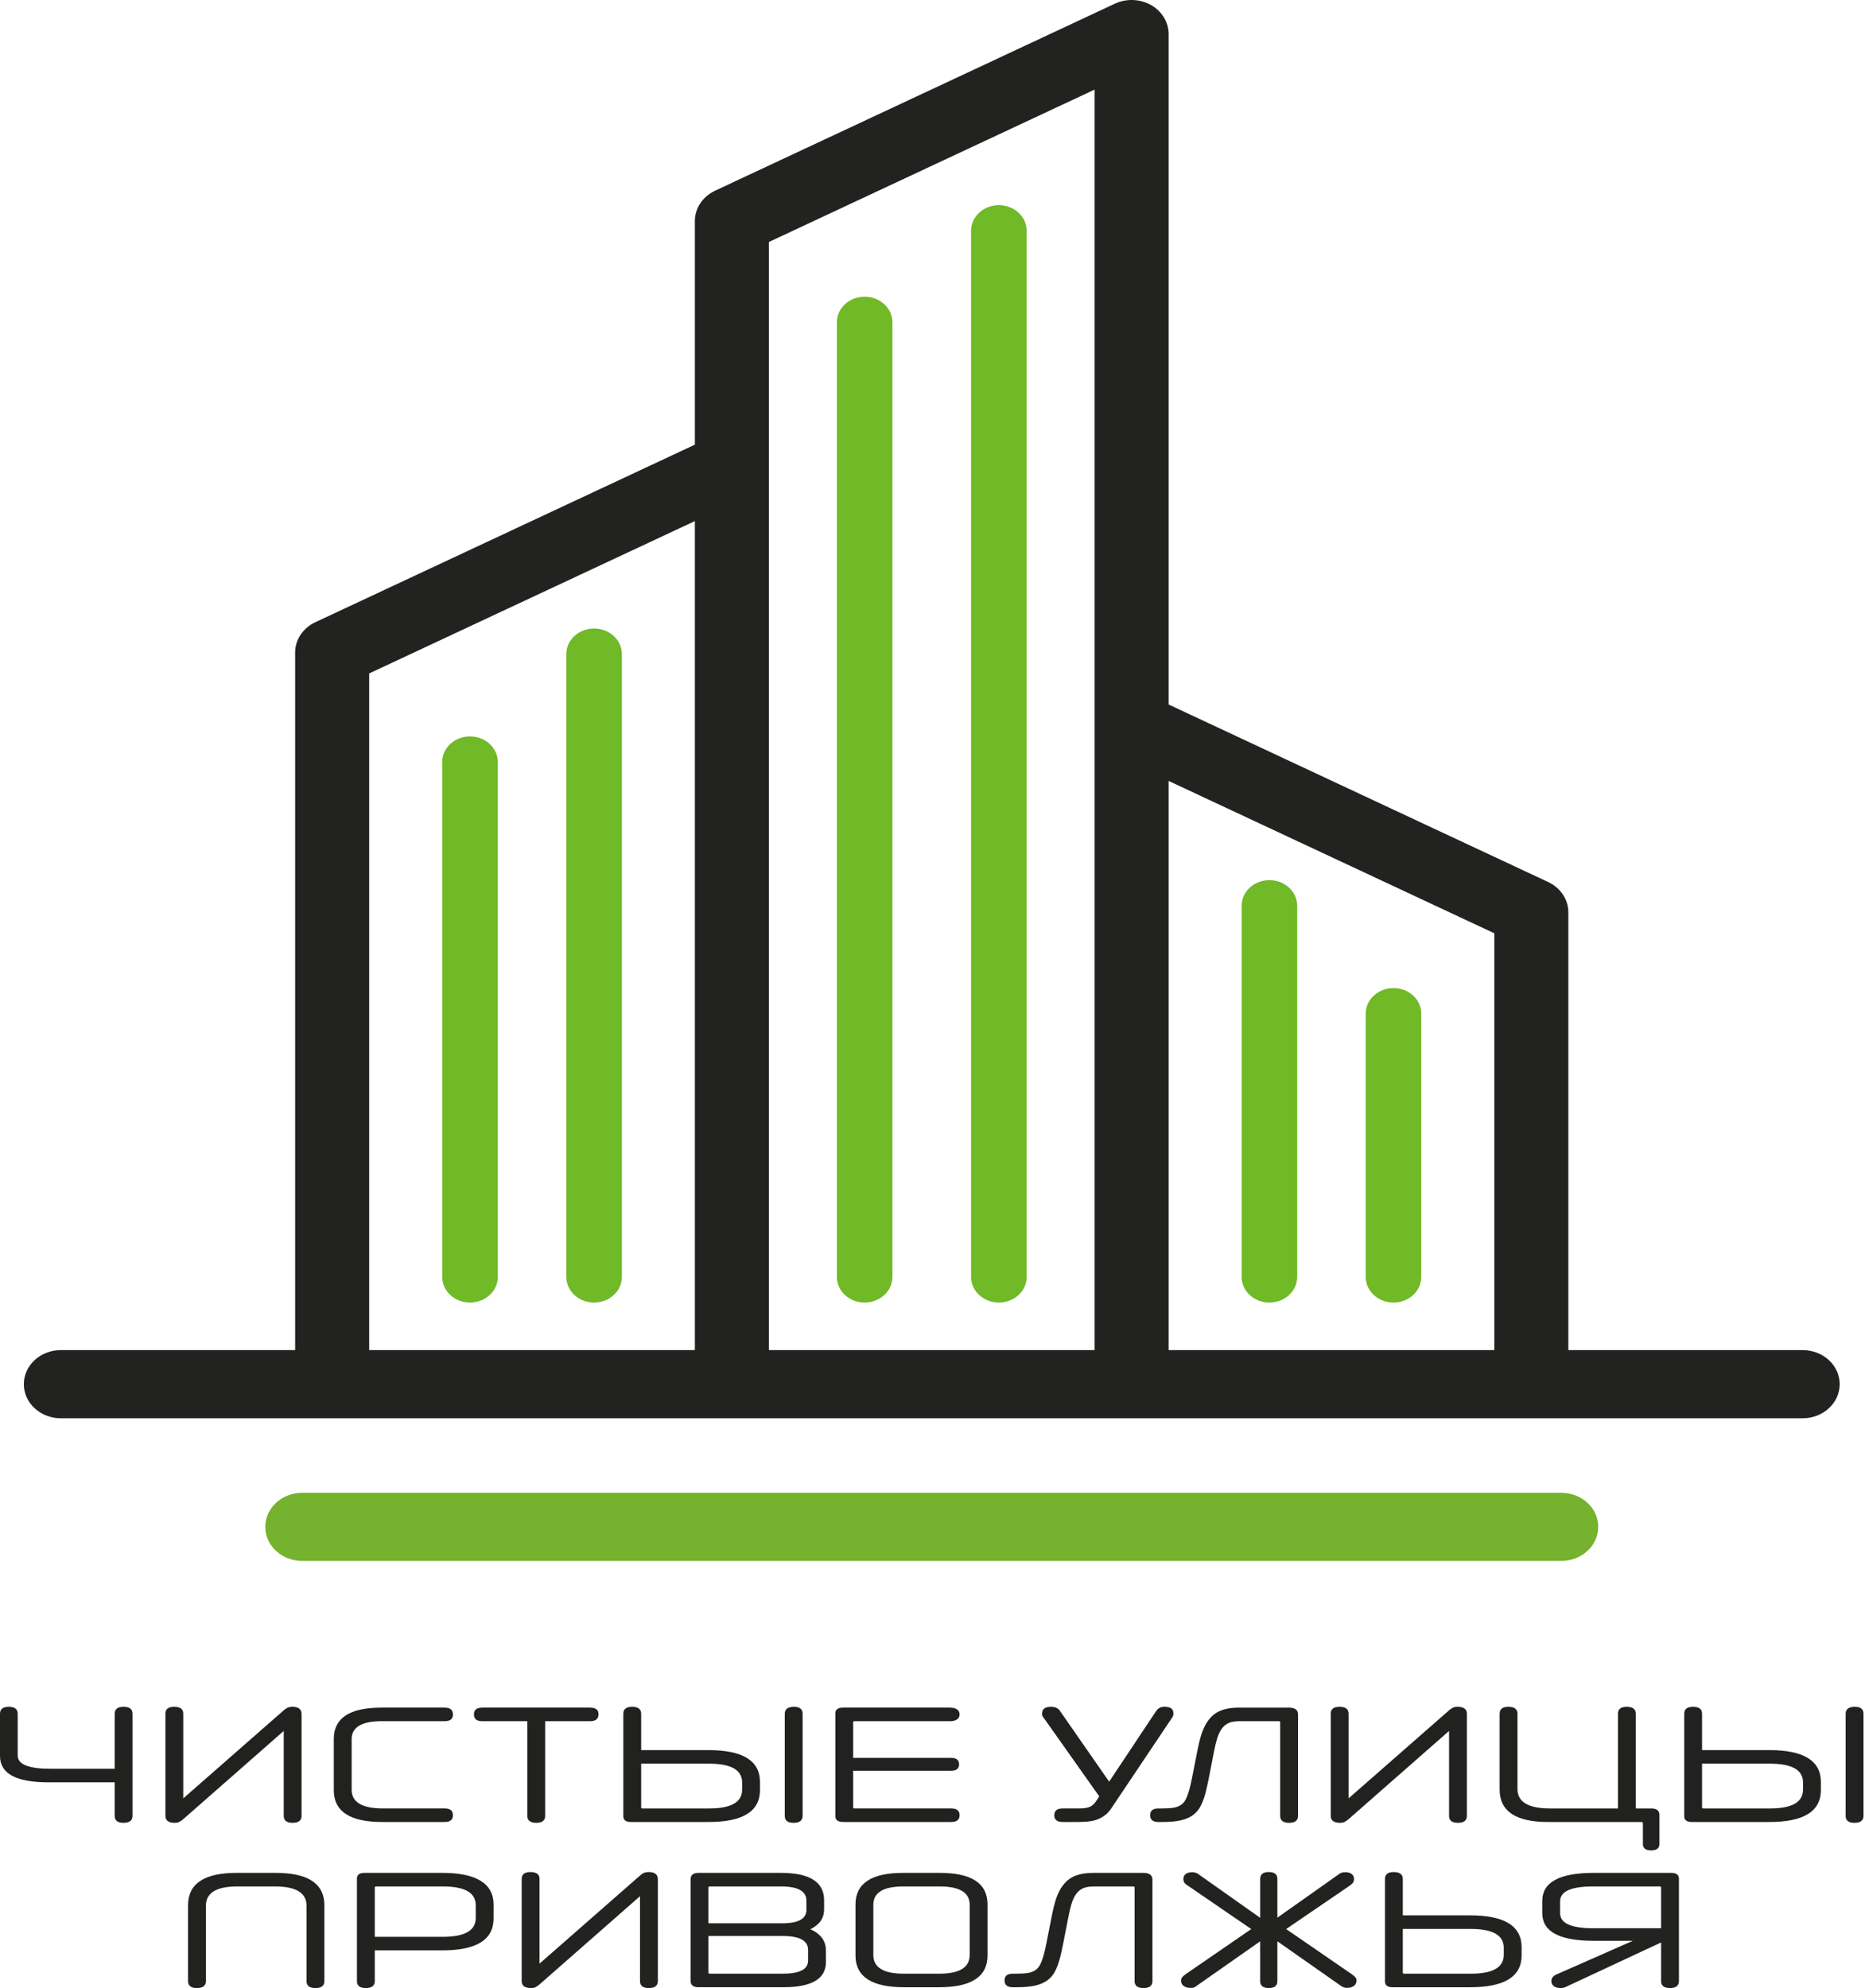 <?xml version="1.0" encoding="UTF-8"?> <svg xmlns="http://www.w3.org/2000/svg" width="938" height="1000" viewBox="0 0 938 1000" fill="none"> <path d="M785.219 785.105C795.505 785.105 803.838 777.435 803.838 767.969C803.838 758.504 795.505 750.834 785.219 750.834H152.035C141.75 750.834 133.416 758.504 133.416 767.969C133.416 777.435 141.75 785.105 152.035 785.105H785.219Z" fill="#75B22E"></path> <path d="M751.562 679.068H587.759V392.781L751.562 469.413V679.068V679.068ZM550.521 45.073V679.068H386.737V121.705L550.521 45.073V45.073ZM349.479 679.068H185.676V338.725L349.479 262.094V679.068V679.068ZM906.634 679.068H788.8V458.901C788.8 452.451 784.88 446.542 778.61 443.614L587.759 354.344V17.13C587.759 11.185 584.406 5.642 578.894 2.522C573.364 -0.581 566.469 -0.842 560.711 1.859L359.669 95.906C353.419 98.834 349.479 104.726 349.479 111.193V223.656L158.628 312.943C152.378 315.854 148.437 321.763 148.437 328.213V679.068H30.605C20.32 679.068 11.985 686.738 11.985 696.203C11.985 705.669 20.32 713.356 30.605 713.356H906.636C916.939 713.356 925.274 705.669 925.274 696.203C925.274 686.738 916.939 679.068 906.636 679.068H906.634Z" fill="#222220"></path> <path d="M638.442 655.15C646.152 655.15 652.421 649.38 652.421 642.285V455.553C652.421 448.441 646.152 442.688 638.442 442.688C630.733 442.688 624.483 448.441 624.483 455.553V642.285C624.483 649.38 630.733 655.15 638.442 655.15Z" fill="#70B927"></path> <path d="M700.851 655.15C708.578 655.15 714.829 649.38 714.829 642.285V509.819C714.829 502.724 708.578 496.971 700.851 496.971C693.142 496.971 686.891 502.724 686.891 509.819V642.285C686.891 649.38 693.142 655.15 700.851 655.15Z" fill="#70B927"></path> <path d="M298.789 655.15C306.517 655.15 312.768 649.38 312.768 642.285V328.979C312.768 321.866 306.517 316.132 298.789 316.132C291.08 316.132 284.83 321.866 284.83 328.979V642.285C284.83 649.38 291.08 655.15 298.789 655.15Z" fill="#70B927"></path> <path d="M236.378 655.15C244.087 655.15 250.357 649.38 250.357 642.285V383.245C250.357 376.132 244.087 370.398 236.378 370.398C228.669 370.398 222.419 376.132 222.419 383.245V642.285C222.419 649.38 228.669 655.15 236.378 655.15Z" fill="#70B927"></path> <path d="M502.369 655.15C510.097 655.15 516.348 649.38 516.348 642.285V116.038C516.348 108.943 510.097 103.19 502.369 103.19C494.66 103.19 488.409 108.943 488.409 116.038V642.285C488.409 649.38 494.66 655.15 502.369 655.15Z" fill="#70B927"></path> <path d="M434.862 655.15C442.572 655.15 448.841 649.38 448.841 642.285V162.098C448.841 155.004 442.572 149.234 434.862 149.234C427.153 149.234 420.903 155.004 420.903 162.098V642.285C420.903 649.38 427.153 655.15 434.862 655.15Z" fill="#70B927"></path> <path d="M57.679 896.462H24.352C8.117 896.462 0 892.057 0 883.247V861.97C0 859.643 1.468 858.48 4.405 858.48C7.397 858.48 8.893 859.643 8.893 861.97V882.997C8.893 887.43 14.406 889.646 25.432 889.646H57.679V861.97C57.679 859.643 59.175 858.48 62.168 858.48C65.16 858.48 66.656 859.643 66.656 861.97V913.333C66.656 915.66 65.132 916.824 62.084 916.824C59.148 916.824 57.679 915.66 57.679 913.333V896.462Z" fill="#212220"></path> <path d="M142.703 870.617L92.254 914.916C91.534 915.525 90.869 915.996 90.259 916.329C89.65 916.661 88.874 916.827 87.932 916.827C84.774 916.827 83.195 915.664 83.195 913.337V861.89C83.195 859.619 84.663 858.483 87.6 858.483C90.647 858.483 92.171 859.619 92.171 861.89V904.527L142.62 860.311C143.285 859.702 143.949 859.245 144.614 858.94C145.279 858.636 146.082 858.483 147.025 858.483C150.128 858.483 151.679 859.674 151.679 862.057V913.337C151.679 915.664 150.155 916.827 147.108 916.827C144.171 916.827 142.703 915.664 142.703 913.337V870.617Z" fill="#212220"></path> <path d="M192.237 916.408C176.003 916.408 167.886 911.089 167.886 900.451V874.603C167.886 864.131 175.864 858.895 191.822 858.895H223.654C226.424 858.895 227.809 860.031 227.809 862.303C227.809 864.575 226.424 865.71 223.654 865.71H191.988C181.904 865.71 176.862 868.73 176.862 874.769V900.202C176.862 906.463 182.126 909.593 192.653 909.593H223.654C226.424 909.593 227.809 910.729 227.809 913.001C227.809 915.273 226.424 916.408 223.654 916.408H192.237Z" fill="#212220"></path> <path d="M265.209 865.71H242.52C239.749 865.71 238.364 864.575 238.364 862.303C238.364 860.031 239.749 858.895 242.52 858.895H296.792C299.618 858.895 301.031 860.003 301.031 862.22C301.031 864.547 299.618 865.71 296.792 865.71H274.185V913.333C274.185 915.66 272.717 916.824 269.781 916.824C266.733 916.824 265.209 915.66 265.209 913.333V865.71Z" fill="#212220"></path> <path d="M394.697 861.974C394.697 859.646 396.249 858.483 399.352 858.483C402.233 858.483 403.674 859.646 403.674 861.974V913.337C403.674 915.664 402.15 916.827 399.102 916.827C396.166 916.827 394.697 915.664 394.697 913.337V861.974ZM382.231 900.371C382.231 911.065 373.615 916.412 356.383 916.412H317.32C314.772 916.412 313.497 915.442 313.497 913.503V861.974C313.497 859.646 314.965 858.483 317.902 858.483C320.949 858.483 322.473 859.646 322.473 861.974V880.258H356.383C373.615 880.258 382.231 885.605 382.231 896.299V900.371ZM322.473 887.073V909.015C322.473 909.403 322.695 909.597 323.138 909.597H356.715C367.741 909.597 373.255 906.438 373.255 900.122V896.548C373.255 890.231 367.686 887.073 356.549 887.073H322.473Z" fill="#212220"></path> <path d="M429.106 890.644V909.011C429.106 909.4 429.327 909.593 429.771 909.593H478.391C481.217 909.593 482.63 910.729 482.63 913.001C482.63 915.273 481.217 916.408 478.391 916.408H424.202C421.487 916.408 420.13 915.439 420.13 913.499V861.804C420.13 859.865 421.404 858.895 423.953 858.895H477.864C480.635 858.895 482.63 860.031 482.63 862.303C482.63 864.575 480.635 865.71 477.864 865.71H429.771C429.327 865.71 429.106 865.876 429.106 866.209V884.161H478.308C481.023 884.161 482.38 885.241 482.38 887.402C482.38 889.563 481.023 890.644 478.308 890.644H429.106Z" fill="#212220"></path> <path d="M559.009 909.427C558.178 910.702 557.25 911.768 556.225 912.627C555.2 913.486 554.051 914.206 552.776 914.788C551.501 915.37 550.019 915.785 548.329 916.035C546.64 916.284 544.714 916.408 542.553 916.408H534.491C531.666 916.408 530.253 915.273 530.253 913.001C530.253 910.729 531.666 909.593 534.491 909.593H542.387C543.606 909.593 544.673 909.538 545.587 909.427C546.501 909.317 547.305 909.122 547.997 908.845C548.69 908.569 549.313 908.167 549.867 907.64C550.421 907.114 550.947 906.463 551.446 905.687L552.859 903.526L525.598 864.962C524.989 864.187 524.587 863.619 524.393 863.259C524.2 862.898 524.102 862.497 524.102 862.053C524.102 860.89 524.449 860.003 525.142 859.394C525.834 858.785 526.983 858.479 528.59 858.479C530.474 858.479 531.887 859.034 532.829 860.142L557.846 896.129L581.449 860.64C582.003 859.865 582.599 859.311 583.237 858.978C583.874 858.646 584.691 858.479 585.688 858.479C587.129 858.479 588.237 858.729 589.013 859.227C589.789 859.726 590.176 860.613 590.176 861.887C590.176 862.331 590.107 862.746 589.969 863.134C589.83 863.522 589.539 863.993 589.096 864.547L559.009 909.427Z" fill="#212220"></path> <path d="M643.866 866.295C643.866 865.908 643.645 865.714 643.201 865.714H623.338C622.008 865.714 620.775 865.839 619.639 866.088C618.503 866.337 617.465 866.794 616.523 867.459C615.58 868.124 614.735 869.052 613.987 870.243C613.239 871.435 612.588 872.972 612.035 874.856C611.591 876.352 611.134 878.263 610.663 880.591C610.192 882.918 609.721 885.328 609.25 887.821C608.779 890.315 608.295 892.781 607.796 895.218C607.297 897.656 606.826 899.762 606.383 901.535C605.718 904.084 604.915 906.3 603.973 908.184C603.031 910.068 601.757 911.619 600.15 912.838C598.542 914.057 596.507 914.958 594.041 915.539C591.575 916.121 588.486 916.412 584.774 916.412H582.613C579.842 916.412 578.457 915.276 578.457 913.004C578.457 910.733 579.842 909.597 582.613 909.597H584.525C586.852 909.597 588.763 909.472 590.259 909.223C591.755 908.974 593.002 908.503 593.999 907.81C594.997 907.117 595.8 906.162 596.41 904.942C597.019 903.724 597.601 902.144 598.155 900.205C598.598 898.599 599.055 896.604 599.527 894.221C599.997 891.839 600.482 889.373 600.981 886.824C601.479 884.275 601.978 881.768 602.477 879.303C602.975 876.837 603.502 874.718 604.056 872.944C605.497 868.18 607.658 864.647 610.539 862.348C613.419 860.049 617.575 858.898 623.005 858.898H648.271C651.318 858.898 652.842 860.035 652.842 862.306V913.337C652.842 915.664 651.346 916.827 648.354 916.827C645.362 916.827 643.866 915.664 643.866 913.337V866.295Z" fill="#212220"></path> <path d="M728.803 870.617L678.354 914.916C677.634 915.525 676.969 915.996 676.36 916.329C675.75 916.661 674.975 916.827 674.033 916.827C670.874 916.827 669.295 915.664 669.295 913.337V861.89C669.295 859.619 670.763 858.483 673.7 858.483C676.747 858.483 678.271 859.619 678.271 861.89V904.527L728.72 860.311C729.385 859.702 730.05 859.245 730.715 858.94C731.38 858.636 732.183 858.483 733.125 858.483C736.228 858.483 737.779 859.674 737.779 862.057V913.337C737.779 915.664 736.255 916.827 733.208 916.827C730.271 916.827 728.803 915.664 728.803 913.337V870.617Z" fill="#212220"></path> <path d="M826.297 916.993C826.297 916.606 826.047 916.412 825.548 916.412H778.59C762.356 916.412 754.239 910.982 754.239 900.122V861.974C754.239 859.646 755.707 858.483 758.644 858.483C761.691 858.483 763.215 859.646 763.215 861.974V899.872C763.215 906.355 768.7 909.597 779.671 909.597H813.747V861.974C813.747 859.646 815.215 858.483 818.152 858.483C821.199 858.483 822.723 859.646 822.723 861.974V909.597H830.452C833.223 909.597 834.608 910.677 834.608 912.838V927.466C834.608 929.626 833.223 930.707 830.452 930.707C827.681 930.707 826.297 929.626 826.297 927.466V916.993Z" fill="#212220"></path> <path d="M928.271 861.974C928.271 859.646 929.822 858.483 932.925 858.483C935.806 858.483 937.247 859.646 937.247 861.974V913.337C937.247 915.664 935.723 916.827 932.676 916.827C929.739 916.827 928.271 915.664 928.271 913.337V861.974ZM915.805 900.371C915.805 911.065 907.189 916.412 889.957 916.412H850.894C848.346 916.412 847.071 915.442 847.071 913.503V861.974C847.071 859.646 848.539 858.483 851.476 858.483C854.523 858.483 856.047 859.646 856.047 861.974V880.258H889.957C907.189 880.258 915.805 885.605 915.805 896.299V900.371ZM856.047 887.073V909.015C856.047 909.403 856.269 909.597 856.712 909.597H890.289C901.315 909.597 906.828 906.438 906.828 900.122V896.548C906.828 890.231 901.26 887.073 890.123 887.073H856.047Z" fill="#212220"></path> <path d="M154.172 958.549C154.172 952.067 148.881 948.825 138.298 948.825H119.348C108.821 948.825 103.557 952.067 103.557 958.549V996.448C103.557 998.775 102.033 999.939 98.986 999.939C96.049 999.939 94.581 998.775 94.581 996.448V958.3C94.581 947.44 102.698 942.01 118.933 942.01H138.713C155.003 942.01 163.148 947.44 163.148 958.3V996.448C163.148 998.775 161.652 999.939 158.66 999.939C155.668 999.939 154.172 998.775 154.172 996.448V958.549Z" fill="#222220"></path> <path d="M248.255 964.946C248.255 975.64 239.639 980.986 222.407 980.986H188.497V996.445C188.497 998.772 186.973 999.936 183.926 999.936C180.989 999.936 179.521 998.772 179.521 996.445V944.916C179.521 942.977 180.796 942.007 183.344 942.007H222.407C239.639 942.007 248.255 947.354 248.255 958.047V964.946ZM188.497 974.171H222.656C233.738 974.171 239.279 971.013 239.279 964.696V958.297C239.279 951.98 233.765 948.822 222.739 948.822H189.162C188.719 948.822 188.497 949.016 188.497 949.404V974.171Z" fill="#222220"></path> <path d="M321.892 953.729L271.443 998.027C270.723 998.637 270.058 999.108 269.448 999.44C268.838 999.773 268.063 999.939 267.121 999.939C263.963 999.939 262.384 998.775 262.384 996.448V945.002C262.384 942.731 263.852 941.595 266.789 941.595C269.836 941.595 271.36 942.731 271.36 945.002V987.638L321.809 943.423C322.473 942.814 323.138 942.356 323.803 942.052C324.468 941.747 325.271 941.595 326.213 941.595C329.316 941.595 330.868 942.786 330.868 945.168V996.448C330.868 998.775 329.344 999.939 326.297 999.939C323.36 999.939 321.892 998.775 321.892 996.448V953.729Z" fill="#222220"></path> <path d="M415.392 986.887C415.392 995.309 408.273 999.52 394.033 999.52H351.313C348.654 999.52 347.324 998.44 347.324 996.279V945.248C347.324 943.087 348.654 942.007 351.313 942.007H392.703C407.219 942.007 414.478 946.578 414.478 955.72V960.458C414.478 964.779 412.179 968.077 407.58 970.348C412.788 972.675 415.392 976.249 415.392 981.069V986.887ZM406.416 980.737C406.416 976.083 402.177 973.755 393.7 973.755H356.3V992.123C356.3 992.511 356.521 992.705 356.965 992.705H393.7C402.177 992.705 406.416 990.517 406.416 986.139V980.737ZM405.585 955.97C405.585 951.205 401.318 948.822 392.786 948.822H356.965C356.521 948.822 356.3 949.016 356.3 949.404V967.356H393.451C401.541 967.356 405.585 965.112 405.585 960.624V955.97Z" fill="#222220"></path> <path d="M487.699 958.051C487.699 951.9 482.658 948.825 472.573 948.825H454.372C444.287 948.825 439.245 951.9 439.245 958.051V983.317C439.245 989.578 444.343 992.708 454.538 992.708H472.407C482.602 992.708 487.699 989.578 487.699 983.317V958.051ZM454.621 999.523C438.386 999.523 430.269 994.204 430.269 983.566V957.884C430.269 947.302 438.248 942.01 454.205 942.01H472.739C488.697 942.01 496.676 947.302 496.676 957.884V983.566C496.676 994.204 488.558 999.523 472.324 999.523H454.621Z" fill="#222220"></path> <path d="M570.645 949.407C570.645 949.019 570.424 948.825 569.98 948.825H550.116C548.787 948.825 547.554 948.95 546.418 949.2C545.282 949.449 544.243 949.906 543.301 950.571C542.359 951.235 541.514 952.164 540.766 953.355C540.018 954.547 539.367 956.084 538.813 957.968C538.37 959.464 537.913 961.375 537.441 963.702C536.971 966.029 536.5 968.44 536.029 970.933C535.558 973.426 535.073 975.892 534.574 978.33C534.076 980.768 533.605 982.874 533.162 984.646C532.497 987.196 531.693 989.412 530.751 991.295C529.809 993.18 528.535 994.731 526.928 995.95C525.321 997.169 523.285 998.069 520.819 998.651C518.354 999.233 515.265 999.523 511.553 999.523H509.392C506.621 999.523 505.236 998.388 505.236 996.116C505.236 993.845 506.621 992.708 509.392 992.708H511.303C513.63 992.708 515.542 992.584 517.038 992.335C518.534 992.085 519.781 991.614 520.778 990.922C521.775 990.229 522.578 989.273 523.188 988.054C523.798 986.835 524.38 985.256 524.933 983.317C525.377 981.71 525.834 979.716 526.305 977.333C526.776 974.95 527.261 972.485 527.759 969.936C528.258 967.387 528.757 964.88 529.255 962.414C529.754 959.949 530.281 957.829 530.834 956.056C532.275 951.291 534.436 947.759 537.317 945.46C540.198 943.16 544.354 942.01 549.784 942.01H575.05C578.097 942.01 579.621 943.146 579.621 945.418V996.448C579.621 998.775 578.125 999.939 575.133 999.939C572.141 999.939 570.645 998.775 570.645 996.448V949.407Z" fill="#222220"></path> <path d="M633.81 976.415L601.812 998.855C601.147 999.354 600.565 999.659 600.066 999.769C599.568 999.88 599.152 999.908 598.82 999.852C597.324 999.852 596.146 999.52 595.287 998.855C594.429 998.19 593.999 997.304 593.999 996.196C593.999 995.531 594.18 994.977 594.539 994.533C594.9 994.091 595.495 993.564 596.326 992.954L629.322 970.265L597.158 948.24C596.382 947.741 595.856 947.243 595.578 946.744C595.301 946.245 595.163 945.72 595.163 945.165C595.163 944.057 595.551 943.198 596.326 942.589C597.102 941.979 598.183 941.674 599.568 941.674C600.787 941.674 601.812 941.979 602.643 942.589L633.81 964.613V944.999C633.81 942.727 635.251 941.591 638.132 941.591C641.013 941.591 642.453 942.727 642.453 944.999V964.53L673.62 942.505C674.064 942.173 674.549 941.952 675.075 941.841C675.601 941.73 676.142 941.674 676.695 941.674C678.025 941.674 679.078 941.979 679.854 942.589C680.63 943.198 681.017 944.057 681.017 945.165C681.017 945.72 680.879 946.245 680.602 946.744C680.324 947.243 679.826 947.741 679.106 948.24L646.858 970.265L679.854 992.954C680.685 993.564 681.295 994.091 681.682 994.533C682.07 994.977 682.264 995.531 682.264 996.196C682.264 997.304 681.82 998.19 680.934 998.855C680.048 999.52 678.884 999.852 677.443 999.852C677.056 999.852 676.626 999.797 676.155 999.686C675.684 999.576 675.116 999.299 674.451 998.855L642.453 976.415V996.445C642.453 998.772 641.013 999.936 638.132 999.936C635.251 999.936 633.81 998.772 633.81 996.445V976.415Z" fill="#222220"></path> <path d="M765.293 983.483C765.293 994.177 756.677 999.523 739.445 999.523H700.382C697.834 999.523 696.559 998.554 696.559 996.614V945.085C696.559 942.758 698.027 941.595 700.964 941.595C704.011 941.595 705.535 942.758 705.535 945.085V963.37H739.445C756.677 963.37 765.293 968.717 765.293 979.41V983.483ZM705.535 970.185V992.126C705.535 992.515 705.757 992.708 706.2 992.708H739.777C750.803 992.708 756.316 989.55 756.316 983.233V979.66C756.316 973.343 750.748 970.185 739.611 970.185H705.535Z" fill="#222220"></path> <path d="M788.065 999.108C787.4 999.44 786.86 999.662 786.444 999.773C786.029 999.884 785.517 999.939 784.907 999.939C783.466 999.939 782.33 999.62 781.499 998.983C780.668 998.347 780.253 997.474 780.253 996.365C780.253 994.98 781.084 993.9 782.746 993.124L821.227 976.169H801.529C784.297 976.169 775.682 971.543 775.682 962.289V956.139C775.682 946.72 784.297 942.01 801.529 942.01H840.592C843.14 942.01 844.415 942.98 844.415 944.919V996.448C844.415 998.775 842.919 999.939 839.927 999.939C836.935 999.939 835.439 998.775 835.439 996.448V977L788.065 999.108ZM835.439 949.407C835.439 949.019 835.189 948.825 834.691 948.825H801.197C790.171 948.825 784.658 951.319 784.658 956.305V962.289C784.658 967.332 790.171 969.853 801.197 969.853H835.439V949.407Z" fill="#222220"></path> </svg> 